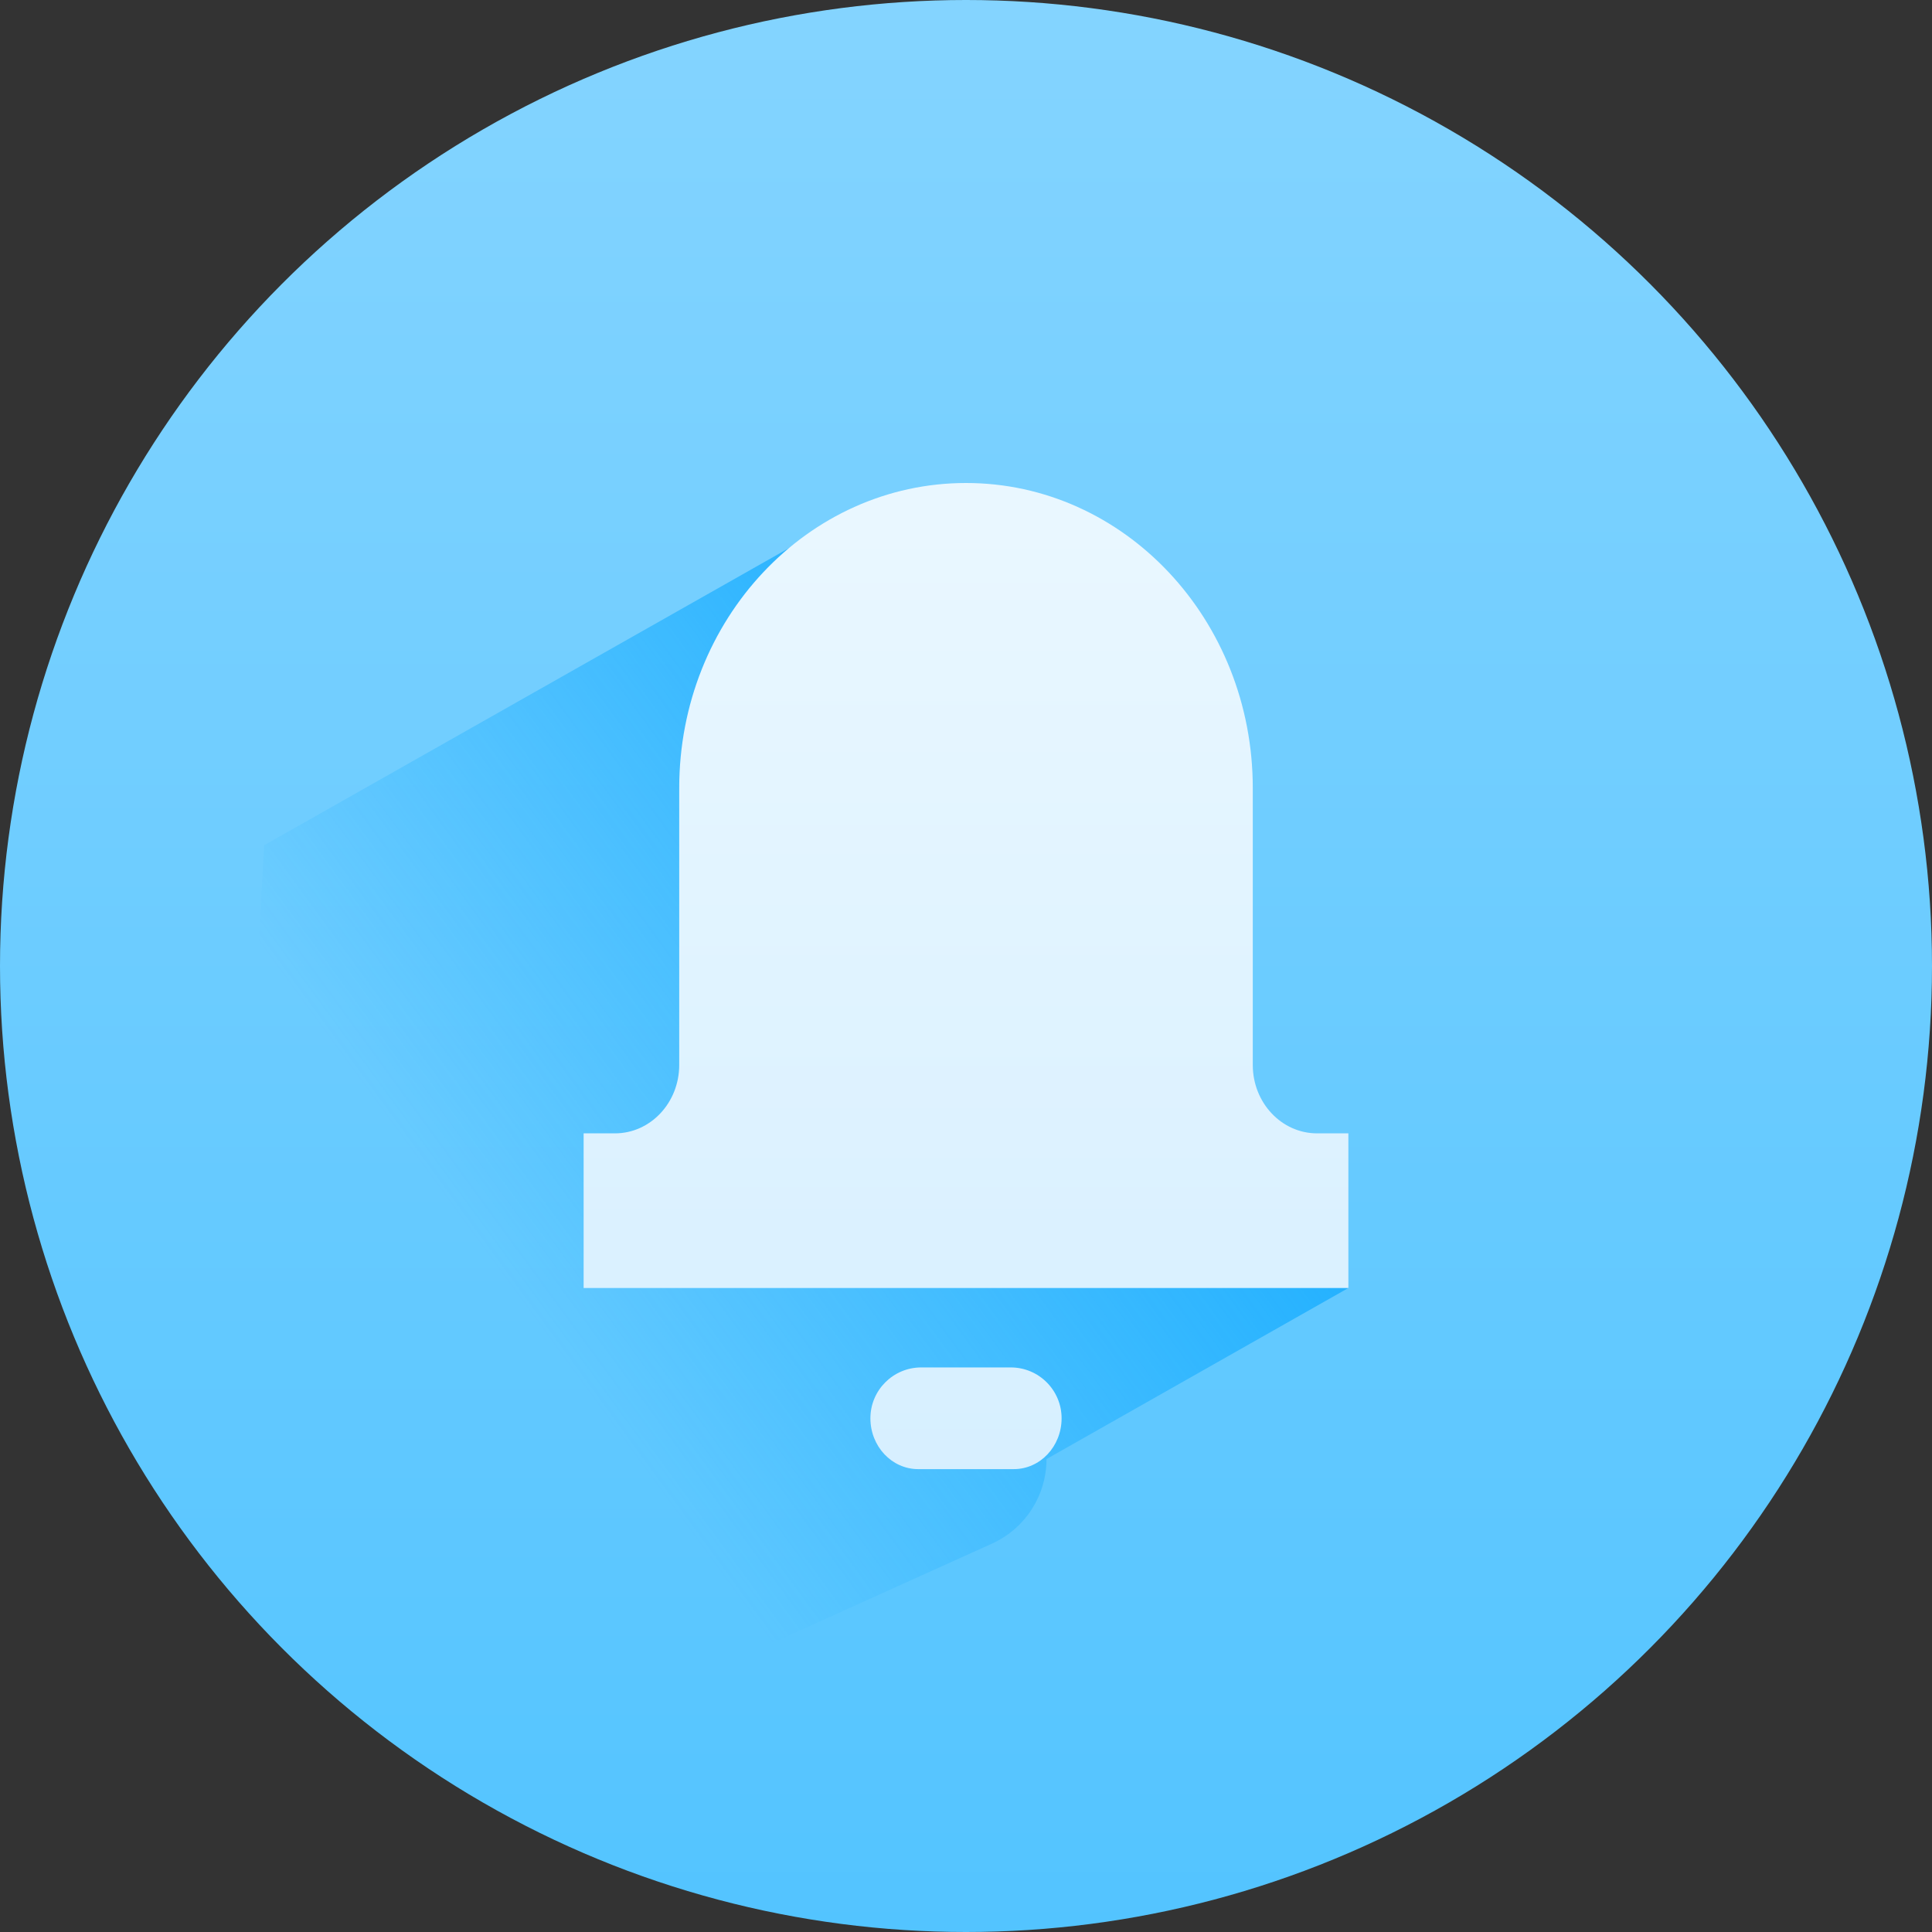 <svg width="96" height="96" viewBox="0 0 96 96" fill="none" xmlns="http://www.w3.org/2000/svg">
<rect x="0" y="0" width="96" height="96" fill="#333333" stroke="none"/>
<circle cx="48" cy="48" r="48" fill="url(#paint0_linear_10624_300702)"/>
<path d="M13.125 42L40.5 26.5L67 64L52 72.5C52 74.312 50.939 75.957 49.287 76.704L33.281 83.938L21.261 75.477L12 62.758L13.125 42Z" fill="url(#paint1_linear_10624_300702)"/>
<path d="M48 24C55.87 24 62.25 30.786 62.25 39.158V52.918C62.25 54.795 63.68 56.316 65.444 56.316H67V64H29L29 56.316H30.556C32.32 56.316 33.75 54.795 33.75 52.918V39.158C33.75 30.786 40.13 24 48 24Z" fill="url(#paint2_linear_10624_300702)"/>
<path d="M52.75 70.474C52.75 69.078 51.619 67.947 50.224 67.947H45.776C44.381 67.947 43.25 69.078 43.25 70.474C43.25 71.869 44.313 73 45.625 73H50.375C51.687 73 52.75 71.869 52.75 70.474Z" fill="url(#paint3_linear_10624_300702)"/>
<defs>
<linearGradient id="paint0_linear_10624_300702" x1="48" y1="0" x2="48" y2="96" gradientUnits="userSpaceOnUse">
<stop stop-color="#84D4FF"/>
<stop offset="1" stop-color="#53C4FF"/>
</linearGradient>
<linearGradient id="paint1_linear_10624_300702" x1="67.567" y1="30.777" x2="24.258" y2="62.489" gradientUnits="userSpaceOnUse">
<stop stop-color="#00A4FF"/>
<stop offset="1" stop-color="#00A4FF" stop-opacity="0"/>
</linearGradient>
<linearGradient id="paint2_linear_10624_300702" x1="48" y1="26" x2="48" y2="74" gradientUnits="userSpaceOnUse">
<stop stop-color="#E9F7FF"/>
<stop offset="1" stop-color="#D6EFFF"/>
</linearGradient>
<linearGradient id="paint3_linear_10624_300702" x1="48" y1="26" x2="48" y2="74" gradientUnits="userSpaceOnUse">
<stop stop-color="#E9F7FF"/>
<stop offset="1" stop-color="#D6EFFF"/>
</linearGradient>
</defs>
</svg>
